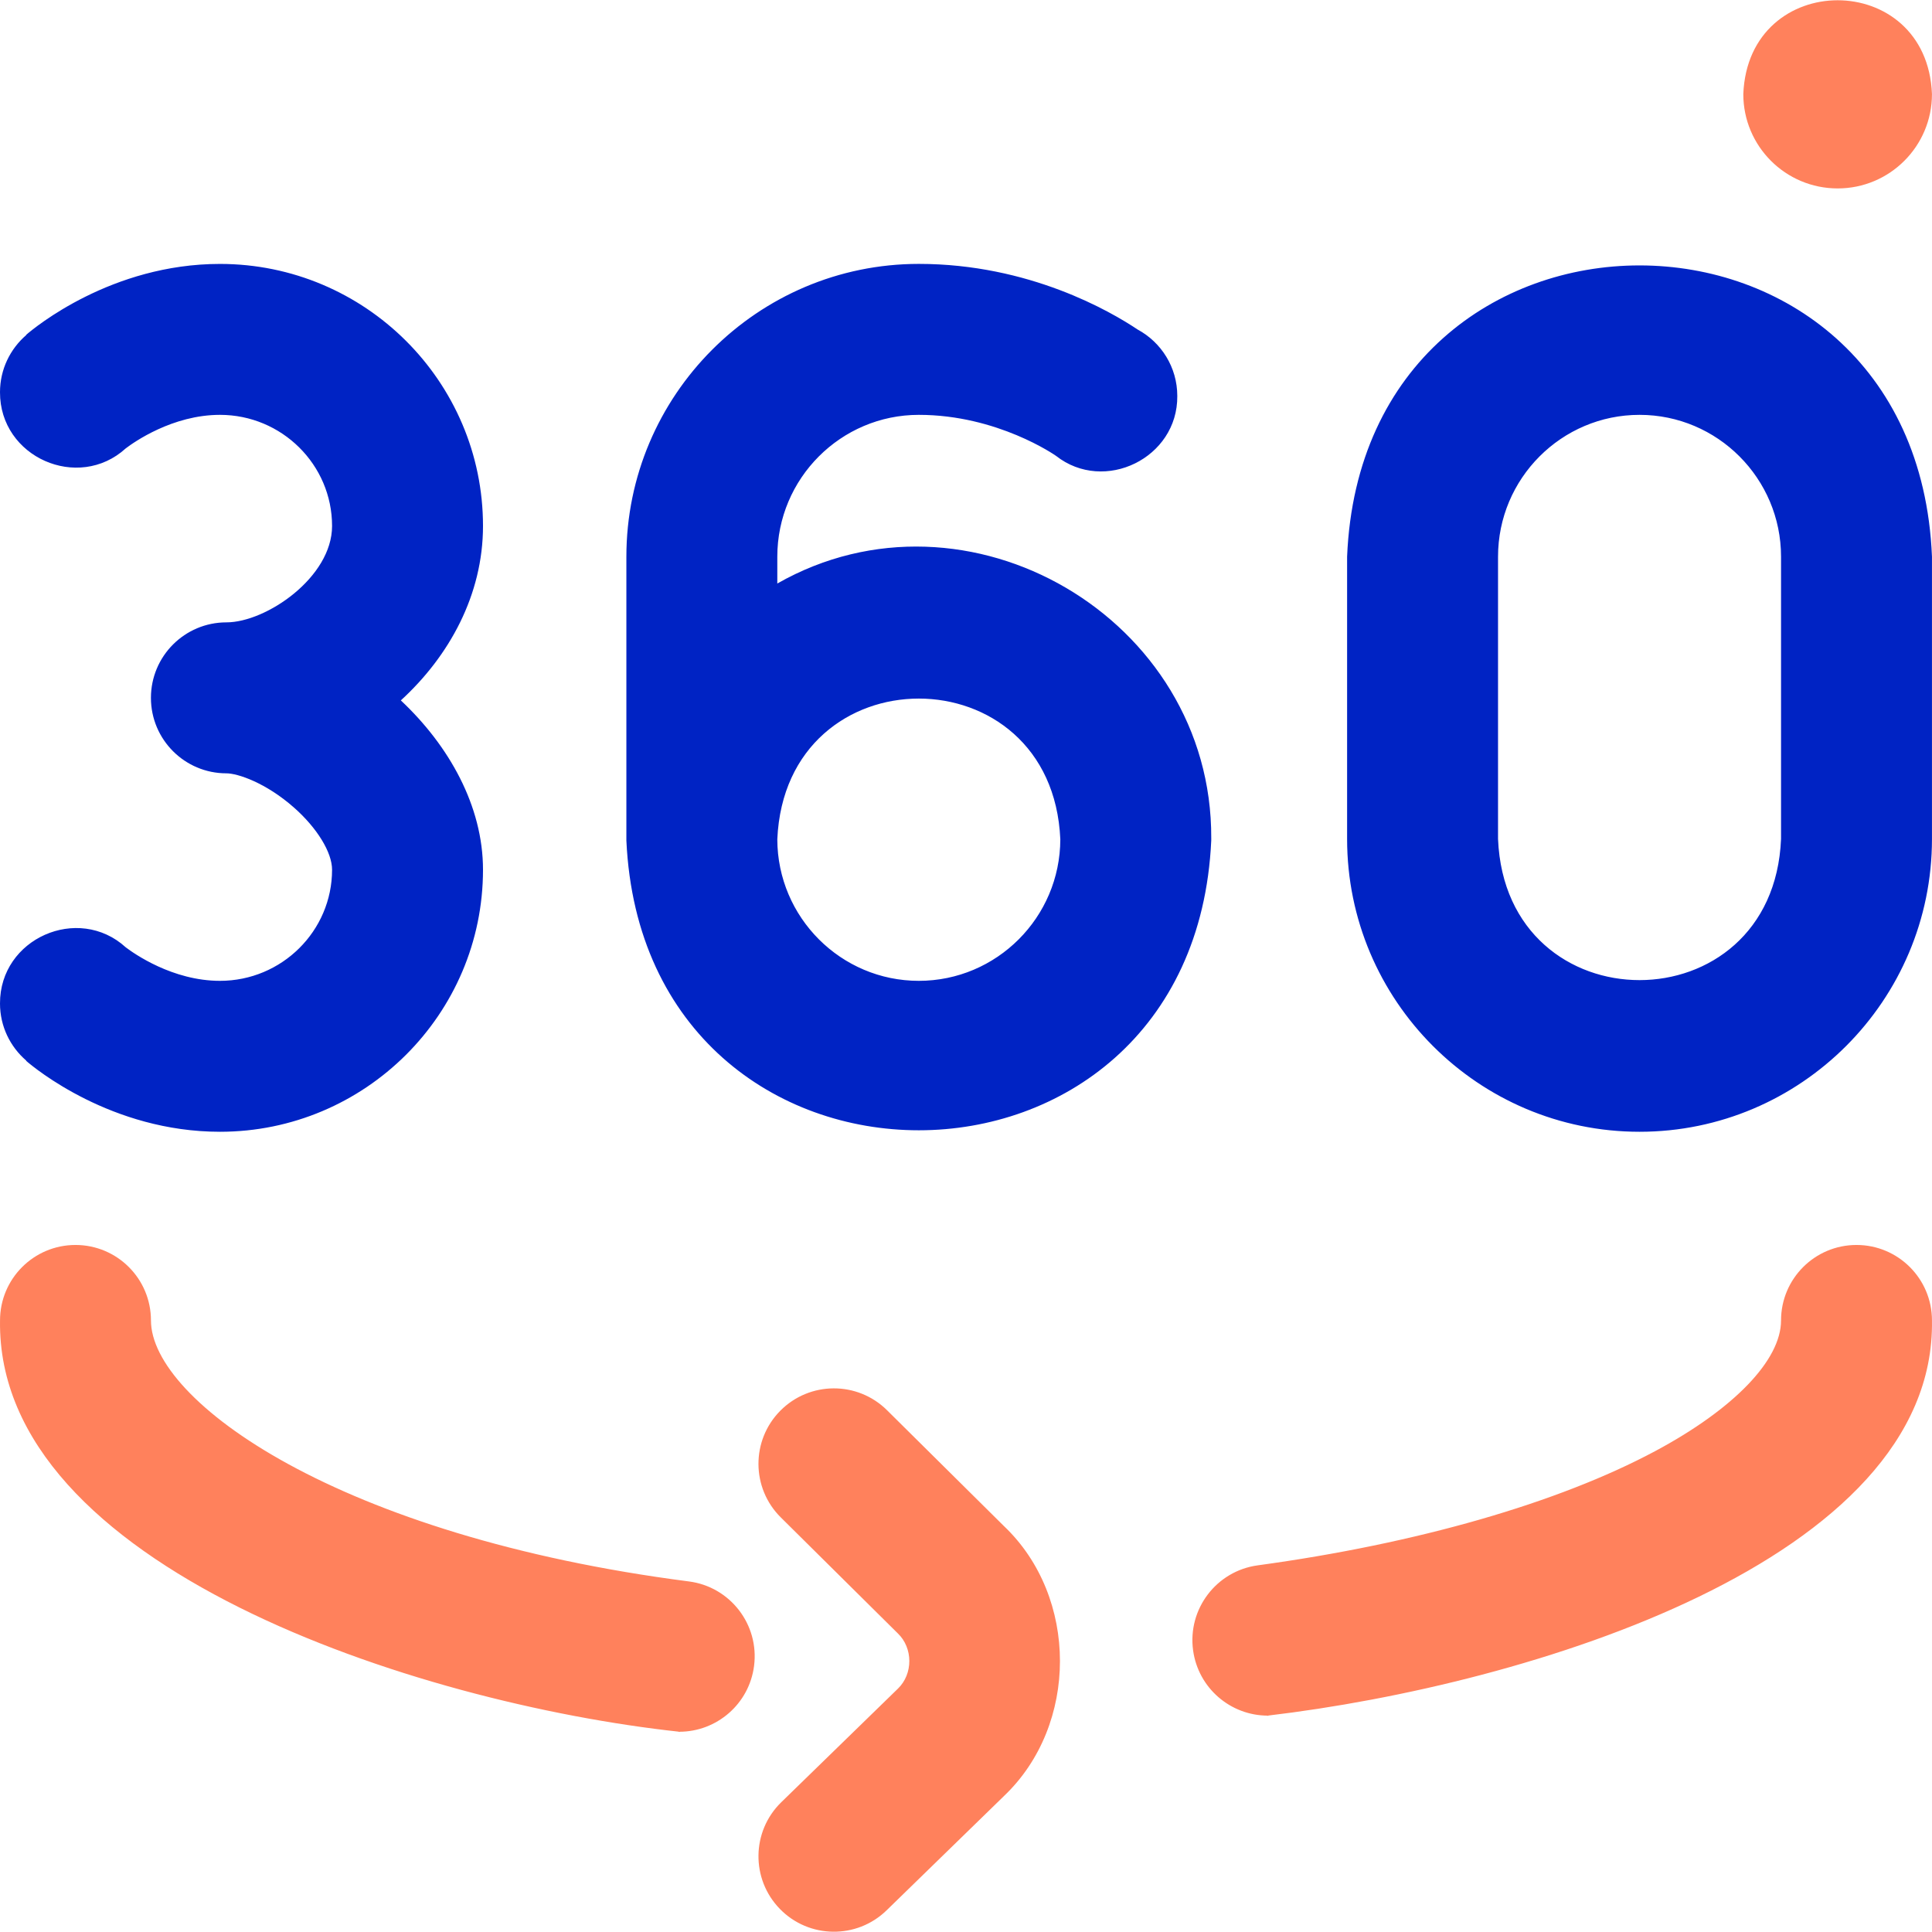 <?xml version="1.0" encoding="UTF-8"?> <svg xmlns="http://www.w3.org/2000/svg" width="66" height="66" viewBox="0 0 66 66" fill="none"><g id="360-degrees" clip-path="url(#clip0_990_1445)"><g id="Group"><path id="Vector" d="M56.009 38.663C50.5 38.663 46.019 34.176 46.019 28.66V19.018C46.569 5.745 65.453 5.755 65.999 19.018V28.66C65.999 34.176 61.517 38.663 56.009 38.663ZM56.009 14.172C53.343 14.172 51.175 16.346 51.175 19.018V28.66C51.441 35.092 60.578 35.087 60.843 28.66V19.018C60.843 16.346 58.674 14.172 56.009 14.172ZM41.378 28.634C41.413 21.122 33.046 16.235 26.554 19.934V19.018C26.554 16.346 28.723 14.172 31.388 14.172C34.077 14.172 36.054 15.558 36.074 15.572C37.725 16.871 40.239 15.646 40.218 13.527C40.218 12.546 39.67 11.693 38.863 11.257C37.946 10.643 35.16 9.015 31.388 9.015C25.88 9.015 21.398 13.503 21.398 19.018V28.686C21.398 28.695 21.398 28.704 21.398 28.713C22.007 41.917 40.774 41.907 41.378 28.713C41.378 28.704 41.378 28.695 41.378 28.686V28.66C41.378 28.652 41.378 28.643 41.378 28.634ZM31.388 33.507C28.727 33.507 26.561 31.34 26.554 28.673C26.835 22.259 35.944 22.264 36.222 28.673C36.215 31.34 34.049 33.507 31.388 33.507ZM13.693 23.927C15.348 22.413 16.5 20.321 16.5 17.968C16.5 13.031 12.469 9.016 7.515 9.016C3.805 9.016 1.18 11.191 0.893 11.439L0.898 11.445C0.349 11.918 0 12.617 0 13.398C-0.009 15.621 2.673 16.797 4.297 15.316C4.571 15.108 5.891 14.172 7.515 14.172C9.626 14.172 11.344 15.875 11.344 17.968C11.344 19.722 9.094 21.261 7.734 21.261C6.31 21.261 5.156 22.416 5.156 23.84C5.156 25.263 6.31 26.418 7.734 26.418C8.114 26.418 9.076 26.735 10.042 27.587C10.832 28.284 11.344 29.118 11.344 29.711C11.344 31.804 9.626 33.507 7.515 33.507C5.891 33.507 4.571 32.571 4.297 32.363C2.672 30.881 -0.009 32.059 2.33713e-05 34.281C2.33713e-05 35.062 0.349 35.761 0.898 36.233L0.893 36.24C1.18 36.488 3.804 38.663 7.515 38.663C12.469 38.663 16.5 34.647 16.5 29.711C16.5 27.531 15.335 25.468 13.693 23.927Z" fill="#0023C4"></path><path id="Vector_2" d="M25.76 56.91C25.593 58.211 24.484 59.159 23.206 59.159C14.192 58.18 -0.128 53.499 0.001 45.108C0.001 43.684 1.155 42.53 2.579 42.53C4.003 42.53 5.157 43.684 5.157 45.108C5.157 47.853 11.543 52.478 23.533 54.024C24.945 54.206 25.942 55.498 25.76 56.91ZM23.206 59.159C23.097 59.159 23.318 59.173 23.206 59.159V59.159ZM62.777 6.437C64.556 6.437 65.999 4.995 65.999 3.215C65.829 -1.06 59.723 -1.059 59.554 3.215C59.554 4.995 60.997 6.437 62.777 6.437ZM30.303 48.176C29.292 47.173 27.659 47.181 26.657 48.192C25.655 49.203 25.662 50.836 26.674 51.838L30.669 55.797C31.193 56.297 31.196 57.183 30.675 57.686L26.69 61.566C25.67 62.559 25.648 64.191 26.641 65.211C27.635 66.232 29.268 66.252 30.287 65.26L34.282 61.37C34.287 61.365 34.293 61.359 34.298 61.354C36.847 58.931 36.847 54.558 34.298 52.135L30.303 48.176ZM43.309 58.608C43.191 58.624 43.425 58.608 43.309 58.608V58.608ZM63.421 42.53C61.997 42.53 60.843 43.684 60.843 45.108C60.843 46.463 59.237 48.131 56.548 49.57C53.229 51.345 48.405 52.732 42.963 53.475C41.553 53.668 40.565 54.968 40.758 56.379C40.935 57.671 42.04 58.608 43.309 58.608C52.213 57.558 66.13 53.318 65.999 45.108C65.999 43.684 64.845 42.53 63.421 42.53Z" fill="#FF815C"></path></g></g><defs><clipPath id="clip0_990_1445"><rect width="66" height="66" fill="white"></rect></clipPath></defs></svg> 